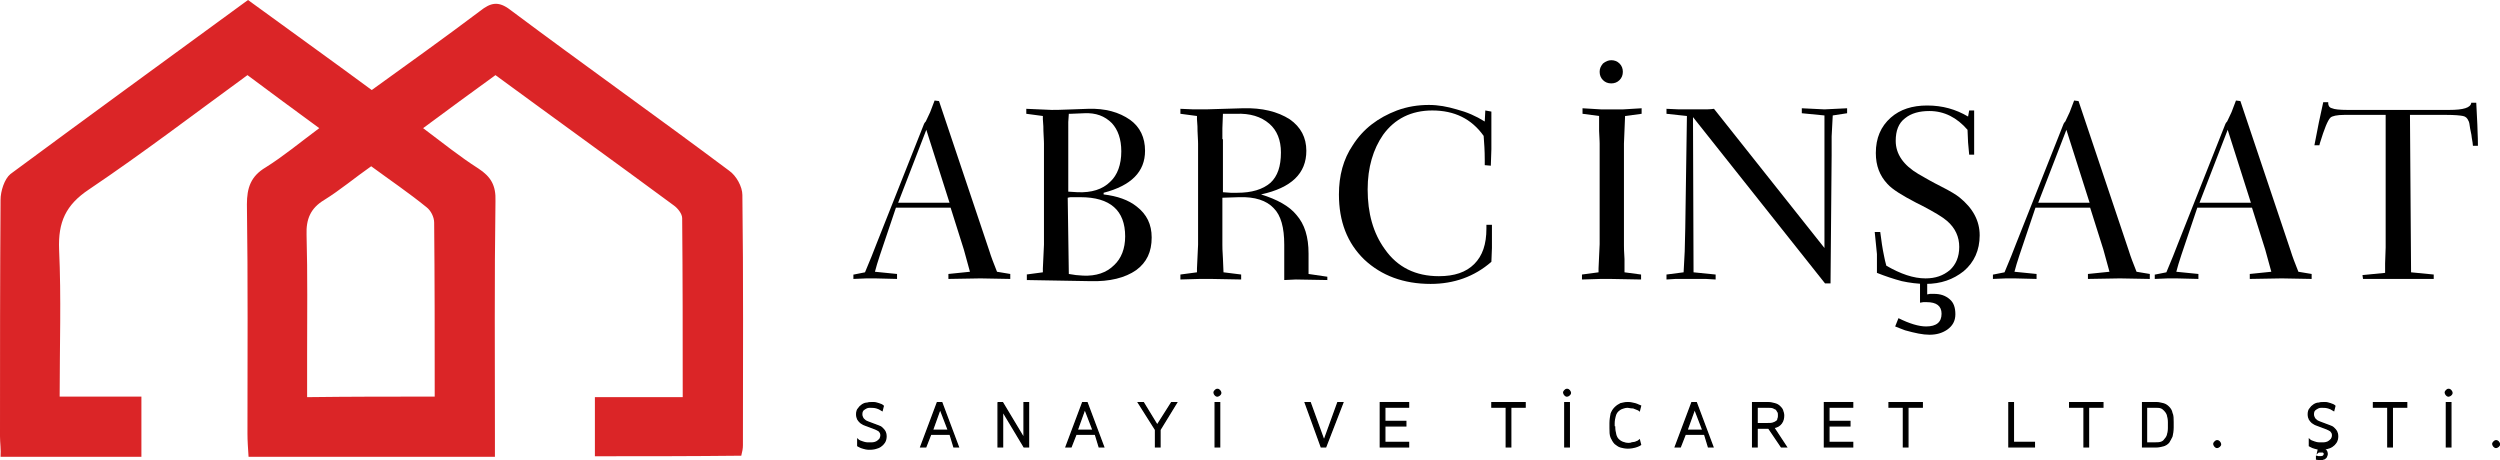 <?xml version="1.0" encoding="utf-8"?>
<!-- Generator: Adobe Illustrator 27.9.4, SVG Export Plug-In . SVG Version: 9.03 Build 54784)  -->
<svg version="1.1" id="Layer_1" xmlns="http://www.w3.org/2000/svg" xmlns:xlink="http://www.w3.org/1999/xlink" x="0px" y="0px"
	 width="452.6px" height="83.3px" viewBox="0 0 452.6 83.3" style="enable-background:new 0 0 452.6 83.3;" xml:space="preserve">
<style type="text/css">
	.st0{fill:#DB2527;}
	.st1{stroke:#000000;stroke-width:0.25;stroke-miterlimit:10;}
</style>
<g>
	<path class="st0" d="M107.7,82.6c0-3.5,0-6.9,0-10.7c5.3,0,10.4,0,15.9,0c0-11.1,0-21.8-0.1-32.4c0-0.8-0.8-1.8-1.5-2.3
		c-10.7-7.9-21.4-15.6-32.3-23.6c-4.3,3.1-8.5,6.2-13.1,9.6c3.6,2.7,6.7,5.2,10,7.3c2.3,1.5,3.2,3.1,3.1,5.9
		c-0.2,14.1-0.1,28.2-0.1,42.3c0,1.2,0,2.5,0,4c-15,0-29.6,0-44.6,0c-0.1-1.5-0.2-2.9-0.2-4.2c0-13.8,0.1-27.7-0.1-41.5
		c0-3,0.7-5.1,3.4-6.7c3.2-2,6.2-4.5,9.7-7.1c-4.5-3.3-8.6-6.3-13-9.6c-9.6,7-18.9,14.1-28.7,20.7c-4.2,2.8-5.6,5.9-5.4,10.9
		c0.4,8.7,0.1,17.4,0.1,26.6c5,0,9.7,0,14.8,0c0,3.9,0,7.2,0,10.9c-8.5,0-16.8,0-25.5,0C0.2,81.4,0,80.2,0,79
		C0,64.7,0,50.5,0.1,36.2c0-1.6,0.7-3.8,1.8-4.7C16.1,21,30.4,10.6,44.9,0c7.4,5.4,14.8,10.7,22.4,16.3C73.8,11.6,80.4,6.9,86.9,2
		c1.9-1.5,3.3-1.9,5.5-0.2c13.1,9.8,26.5,19.3,39.6,29.1c1.3,0.9,2.4,2.9,2.4,4.4c0.2,15.1,0.1,30.2,0.1,45.3c0,0.6-0.1,1.1-0.3,1.9
		C125.4,82.6,116.6,82.6,107.7,82.6z M78.7,71.8c0-10.8,0-21.2-0.1-31.5c0-1-0.6-2.2-1.4-2.8c-3.2-2.6-6.6-4.9-10-7.4
		c-3,2.1-5.6,4.3-8.5,6.1c-2.5,1.5-3.3,3.5-3.2,6.3c0.2,7.3,0.1,14.5,0.1,21.8c0,2.5,0,5,0,7.6C63.6,71.8,70.9,71.8,78.7,71.8z"/>
</g>
<g>
	<g>
		<path d="M154.6,49.7l2-0.4l1.2-2.9l0.9-2.3l8.6-21.7c0.1-0.2,0.2-0.3,0.3-0.4l0.8-1.7l0.8-2.1l0.8,0.1l9.1,27.1
			c0.3,1,0.8,2.3,1.4,3.8l2.4,0.4v0.9l-5.4-0.1l-5.8,0.1v-0.9l3.9-0.4l-1.1-4l-2.4-7.6h-9.9l-2.9,8.6c-0.4,1.2-0.7,2.2-0.9,3l4,0.4
			v0.9l-4-0.1l-1.5,0l-2.4,0.1V49.7z M167.7,23.5l-5.1,13.2h9.3L167.7,23.5z"/>
		<path d="M185.8,49.7l3-0.4v-0.7l0.2-4.3V26c0,0.1,0-0.6-0.1-2.3c0-0.4,0-1.1-0.1-2.1V21l-3-0.4v-0.9l2.3,0.1l2.3,0.1
			c0.4,0,1.7,0,3.8-0.1l2.8-0.1c3.1-0.1,5.6,0.6,7.6,2c1.8,1.3,2.7,3.2,2.7,5.6c0,3.8-2.5,6.3-7.5,7.6v0.3c2.5,0.3,4.5,1,6,2.2
			c1.8,1.4,2.7,3.2,2.7,5.6c0,2.6-0.9,4.5-2.8,5.9c-2,1.4-4.8,2.1-8.3,2l-11.5-0.2V49.7z M193.4,24.1v10.6l0.1,0l1.6,0.1
			c2.5,0.1,4.5-0.5,5.9-1.9c1.3-1.2,2-3.1,2-5.5c0-2.2-0.6-3.9-1.7-5.1c-1.3-1.3-2.9-1.9-5-1.8l-2.4,0.1c-0.1,0-0.3,0-0.4,0
			l-0.1,1.5V24.1z M193.5,49.6l1.3,0.2l1.3,0.1c2.3,0.1,4.2-0.5,5.6-1.9c1.3-1.2,2-3,2-5.2c0-4.7-2.7-7.1-8.1-7.1h-0.5
			c-0.2,0-0.4,0-0.6,0h-0.7c-0.2,0-0.4,0.1-0.5,0.1L193.5,49.6z"/>
		<path d="M213.7,49.7l3-0.4v-0.7l0.2-4.3V26c0,0.1,0-0.6-0.1-2.3c0-0.4,0-1.1-0.1-2.1V21l-3-0.4v-0.9l2.4,0.1l2.2,0l6.7-0.2
			c3.5-0.1,6.3,0.6,8.5,2c2,1.4,3,3.3,3,5.7c0,4.1-2.7,6.7-8.2,7.9c2.9,0.9,5.1,2.1,6.4,3.7c1.5,1.7,2.2,4,2.2,7v3.7l3.4,0.5v0.6
			l-5.7-0.1l-2.1,0.1v-6.4c0-3.1-0.6-5.3-1.9-6.6c-1.3-1.4-3.4-2.1-6.3-2l-3,0.1v8.5c0,0.3,0,1.1,0.1,2.5c0,0.8,0.1,1.6,0.1,2.4
			l0,0.1l3.2,0.4v0.9l-5.4-0.1l-2.1,0l-3.5,0.1V49.7z M221.4,25.2v9.6l1.4,0.1h1.2c2.6,0,4.6-0.6,6-1.8c1.3-1.2,1.9-3,1.9-5.5
			c0-2.2-0.7-4-2.1-5.2c-1.5-1.3-3.5-1.9-6-1.8l-1.8,0c-0.3,0-0.5,0-0.6,0l-0.1,2.6V25.2z"/>
		<path d="M268.8,22l0.1-2l1.1,0.2c0,0.6,0,1.4,0,2.5v2.5c0,0.7,0,1.3,0,1.8l-0.1,3l-1.1-0.1v-1c0-1.6-0.1-3-0.2-4.3
			c-2.2-3.1-5.3-4.6-9.3-4.6c-3.8,0-6.8,1.5-8.9,4.4c-1.8,2.6-2.8,5.9-2.8,9.9c0,4.3,1,7.9,3.1,10.8c2.3,3.3,5.6,4.9,9.8,4.9
			c2.8,0,4.9-0.7,6.4-2.2c1.5-1.5,2.2-3.6,2.2-6.4v-0.7h1v4.2l-0.1,2.5c-3.1,2.7-6.8,4-11,4c-4.9,0-8.9-1.5-12-4.4
			c-3.1-3-4.6-6.9-4.6-11.8c0-3.4,0.8-6.4,2.5-8.9c1.9-3,4.6-5,8-6.3c1.9-0.7,3.8-1,5.8-1c1.7,0,3.3,0.3,5,0.8
			C265.6,20.3,267.2,21,268.8,22z"/>
		<path d="M294.1,49.3l3,0.4l0,0.9l-5.4-0.1l-2,0l-3.3,0.1v-0.9l3-0.4v-0.7l0.2-4.4V26c0,0.1,0-0.6-0.1-2.3c0-0.5,0-1.2,0-2.2V21
			l-3-0.4v-1l3.3,0.2l2,0l2.1,0l3.3-0.2v1l-3,0.4l0,0.1l-0.2,4.9v18.4c0,0.3,0,1.1,0.1,2.5c0,0.8,0,1.6,0,2.4L294.1,49.3z
			 M291.7,10.9c0.6,0,1.1,0.2,1.5,0.6c0.4,0.4,0.6,0.9,0.6,1.5c0,0.6-0.2,1.1-0.6,1.5c-0.4,0.4-0.9,0.6-1.5,0.6
			c-0.6,0-1.1-0.2-1.5-0.6c-0.4-0.4-0.6-0.9-0.6-1.5c0-0.6,0.2-1,0.6-1.5C290.7,11.1,291.2,10.9,291.7,10.9z"/>
		<path d="M301.7,49.7l3.1-0.4l0.2-3.8l0.1-4.2l0.3-20.3l-3.7-0.4v-0.9l2.3,0.1l2.2,0l2.1,0c0.7,0,1.3,0,2-0.1l20,25.2V27.1
			c0-0.3,0-0.8,0-1.5c0-0.7,0-1.2,0-1.5s0-0.9,0-1.6c0-0.7,0-1.2,0-1.6l-4.1-0.4v-0.9l4.1,0.2l4.1-0.2v0.9l-2.6,0.4l-0.2,3.8v3.4
			l-0.2,23.2l-1,0l-23.9-30.1l0.1,28.1l4,0.4v0.9l-1.7-0.1H306h-2.7l-1.6,0.1V49.7z"/>
		<path d="M339.4,42h1c0.2,1.6,0.4,3,0.7,4.4c0.1,0.5,0.2,1,0.4,1.7c2.6,1.5,4.9,2.3,7.1,2.3c1.8,0,3.2-0.5,4.4-1.5
			c1.1-1,1.7-2.4,1.7-4.2c0-1.8-0.7-3.4-2.2-4.7c-0.8-0.7-2.3-1.6-4.6-2.8l-1-0.5c-2.5-1.3-4.3-2.4-5.2-3.4
			c-1.4-1.5-2.1-3.3-2.1-5.6c0-2.7,0.9-4.8,2.7-6.4c1.7-1.5,3.9-2.2,6.6-2.2c2.8,0,5.2,0.7,7.4,2l0.2-1.1h0.9c0,0.3,0,0.6,0,1.1
			c0,0.5,0,0.9,0,1.1v5.8h-0.9l-0.2-2.2l-0.1-2.3c-1.9-2.2-4.2-3.4-6.9-3.4c-1.8,0-3.3,0.4-4.4,1.3c-1.2,0.9-1.7,2.3-1.7,4.1
			c0,2.4,1.4,4.4,4.1,6c1.2,0.7,2.6,1.5,4,2.2c1.8,0.9,2.9,1.6,3.4,2c2.5,2,3.7,4.3,3.7,6.9c0,2.7-1,4.9-2.9,6.5
			c-1.9,1.5-4.1,2.3-6.9,2.3c-1.4,0-2.9-0.2-4.3-0.5c-1.5-0.4-3-0.9-4.5-1.5c0-0.4,0-1,0-1.9l0-1.5L339.4,42z M347.7,50.6h1.2v2.7
			l0.5-0.1h0.7c1.2,0,2.1,0.3,2.9,1c0.7,0.6,1,1.5,1,2.7c0,1.2-0.5,2.1-1.5,2.8c-0.9,0.6-1.9,0.9-3.2,0.9c-1.2,0-2.6-0.3-4.4-0.8
			c-0.5-0.2-1.1-0.4-1.8-0.7l0.6-1.5c2,1,3.7,1.5,5,1.5c1.9,0,2.8-0.8,2.8-2.3c0-1.4-0.9-2.1-2.7-2.1h-0.6l-0.6,0.1V50.6z"/>
		<path d="M360.9,49.7l2-0.4l1.2-2.9l0.9-2.3l8.6-21.7c0.1-0.2,0.2-0.3,0.3-0.4l0.8-1.7l0.8-2.1l0.8,0.1l9.1,27.1
			c0.3,1,0.8,2.3,1.4,3.8l2.4,0.4v0.9l-5.4-0.1l-5.8,0.1v-0.9l3.9-0.4l-1.1-4l-2.4-7.6h-9.9l-2.9,8.6c-0.4,1.2-0.7,2.2-0.9,3l4,0.4
			v0.9l-4-0.1l-1.5,0l-2.4,0.1V49.7z M374.1,23.5L369,36.7h9.3L374.1,23.5z"/>
		<path d="M390.2,49.7l2-0.4l1.2-2.9l0.9-2.3l8.6-21.7c0.1-0.2,0.2-0.3,0.3-0.4l0.8-1.7l0.8-2.1l0.8,0.1l9.1,27.1
			c0.3,1,0.8,2.3,1.4,3.8l2.4,0.4v0.9l-5.4-0.1l-5.8,0.1v-0.9l3.9-0.4l-1.1-4l-2.4-7.6h-9.9l-2.9,8.6c-0.4,1.2-0.7,2.2-0.9,3l4,0.4
			v0.9l-4-0.1l-1.5,0l-2.4,0.1V49.7z M403.3,23.5l-5.1,13.2h9.3L403.3,23.5z"/>
		<path d="M427.7,49.8l4.1-0.4c0-0.5,0-1,0-1.7l0.1-2.9V20.8h-7.5c-1.3,0-2.2,0.2-2.5,0.5c-0.5,0.5-1.1,2-1.9,4.6l-0.1,0.4H419
			l0.8-4.1l0.8-3.7h0.9v0.2c0,0.4,0.2,0.8,0.7,0.9c0.4,0.2,1.4,0.3,2.8,0.3h18.4c2.6,0,3.9-0.4,4-1.3l0.9,0c0,0.3,0.1,1.6,0.2,4
			c0,0.9,0.1,2,0.1,3.4l0,0.4h-0.9c0-0.3-0.1-0.8-0.2-1.4c0-0.2-0.1-0.8-0.3-1.7c-0.1-0.8-0.2-1.3-0.3-1.4c-0.2-0.5-0.5-0.8-1-0.9
			c-0.5-0.1-1.5-0.2-3-0.2h-6.6l0.2,28.5l4.1,0.4v0.8h-0.1h-12.7L427.7,49.8z"/>
	</g>
	<g>
		<g>
			<g>
				<path class="st1" d="M155.3,79.6c0.2,0.2,0.5,0.3,0.8,0.4c0.3,0.1,0.6,0.2,0.9,0.2c0.3,0,0.6,0,0.9,0c0.3,0,0.6-0.1,0.8-0.2
					c0.2-0.1,0.4-0.3,0.6-0.5c0.1-0.2,0.2-0.4,0.2-0.7c0-0.3-0.1-0.5-0.2-0.6c-0.1-0.2-0.3-0.3-0.5-0.4c-0.2-0.1-0.4-0.2-0.7-0.3
					c-0.3-0.1-0.5-0.2-0.8-0.3c-0.3-0.1-0.5-0.2-0.8-0.3c-0.3-0.1-0.5-0.3-0.7-0.4c-0.2-0.2-0.4-0.4-0.5-0.6
					c-0.1-0.2-0.2-0.5-0.2-0.9c0-0.4,0.1-0.8,0.3-1c0.2-0.3,0.4-0.5,0.7-0.7c0.3-0.2,0.6-0.3,0.9-0.3c0.3-0.1,0.7-0.1,1.1-0.1
					c0.4,0,0.7,0.1,1,0.2c0.3,0.1,0.6,0.2,0.8,0.4l-0.2,0.8c-0.3-0.2-0.7-0.4-1.1-0.5c-0.4-0.1-0.8-0.1-1.2-0.1
					c-0.4,0-0.7,0.2-1,0.4c-0.3,0.2-0.4,0.5-0.4,0.9c0,0.3,0.1,0.5,0.2,0.7c0.1,0.2,0.3,0.3,0.5,0.5c0.2,0.1,0.4,0.2,0.7,0.3
					c0.3,0.1,0.5,0.2,0.8,0.3c0.3,0.1,0.5,0.2,0.8,0.3c0.3,0.1,0.5,0.2,0.7,0.4c0.2,0.2,0.4,0.4,0.5,0.6c0.1,0.2,0.2,0.5,0.2,0.9
					c0,0.4-0.1,0.8-0.3,1.1c-0.2,0.3-0.4,0.5-0.7,0.7c-0.3,0.2-0.6,0.3-1,0.4c-0.4,0.1-0.8,0.1-1.1,0.1c-0.4,0-0.8-0.1-1.1-0.2
					c-0.4-0.1-0.7-0.3-0.9-0.4L155.3,79.6z"/>
				<path class="st1" d="M172,78.6h-3.5l-0.9,2.3h-0.9l3-8h0.8l3,8h-0.8L172,78.6z M168.8,77.9h2.9l-1.5-3.9L168.8,77.9z"/>
				<path class="st1" d="M180.6,72.9h0.9l3.9,6.5v-6.5h0.8v8h-0.8l-3.9-6.5v6.5h-0.8V72.9z"/>
				<path class="st1" d="M198.3,78.6h-3.5l-0.9,2.3H193l3-8h0.8l3,8h-0.8L198.3,78.6z M195,77.9h2.9l-1.5-3.9L195,77.9z"/>
				<path class="st1" d="M210,77.8v3.1h-0.8v-3.1l-3.1-4.9h0.9l2.5,4.1l2.6-4.1h0.9L210,77.8z"/>
				<path class="st1" d="M219.8,71.1c0-0.2,0.1-0.3,0.2-0.4c0.1-0.1,0.2-0.2,0.4-0.2c0.2,0,0.3,0.1,0.4,0.2c0.1,0.1,0.2,0.3,0.2,0.4
					c0,0.2-0.1,0.3-0.2,0.4c-0.1,0.1-0.3,0.2-0.4,0.2c-0.2,0-0.3-0.1-0.4-0.2C219.9,71.4,219.8,71.2,219.8,71.1z M220,72.9h0.8v8
					H220V72.9z"/>
				<path class="st1" d="M240,80.9h-0.8l-2.9-8h0.9l2.5,6.9l2.5-6.9h0.9L240,80.9z"/>
				<path class="st1" d="M250.7,80.1h4.3v0.8h-5.1v-8h5.1v0.8h-4.3v2.6h3.8v0.8h-3.8V80.1z"/>
				<path class="st1" d="M270.1,72.9h6v0.8h-2.6v7.2h-0.8v-7.2h-2.6V72.9z"/>
				<path class="st1" d="M283.1,71.1c0-0.2,0.1-0.3,0.2-0.4c0.1-0.1,0.2-0.2,0.4-0.2c0.2,0,0.3,0.1,0.4,0.2c0.1,0.1,0.2,0.3,0.2,0.4
					c0,0.2-0.1,0.3-0.2,0.4c-0.1,0.1-0.3,0.2-0.4,0.2c-0.2,0-0.3-0.1-0.4-0.2C283.2,71.4,283.1,71.2,283.1,71.1z M283.3,72.9h0.8v8
					h-0.8V72.9z"/>
				<path class="st1" d="M292.3,77.3c0,0.5,0.1,1,0.2,1.4c0.1,0.4,0.3,0.7,0.5,0.9s0.5,0.4,0.8,0.5c0.3,0.1,0.6,0.2,1,0.2
					c0.2,0,0.4,0,0.6-0.1c0.2,0,0.4-0.1,0.6-0.1c0.2-0.1,0.3-0.1,0.5-0.2c0.1-0.1,0.2-0.1,0.3-0.2l0.2,0.8c-0.3,0.2-0.6,0.3-0.9,0.4
					c-0.4,0.1-0.8,0.2-1.4,0.2c-0.5,0-0.9-0.1-1.3-0.2c-0.4-0.1-0.7-0.4-1-0.6c-0.3-0.3-0.5-0.7-0.7-1.1c-0.2-0.5-0.2-1-0.2-1.7
					v-0.9c0-0.6,0.1-1.2,0.2-1.7c0.2-0.5,0.4-0.8,0.7-1.1c0.3-0.3,0.6-0.5,1-0.7c0.4-0.1,0.8-0.2,1.3-0.2c0.5,0,0.9,0.1,1.3,0.2
					c0.4,0.1,0.7,0.3,1,0.4l-0.2,0.8c-0.1-0.1-0.2-0.1-0.4-0.2c-0.2-0.1-0.3-0.1-0.5-0.2c-0.2-0.1-0.4-0.1-0.6-0.1
					c-0.2,0-0.4-0.1-0.6-0.1c-0.4,0-0.7,0.1-1,0.2c-0.3,0.1-0.6,0.3-0.8,0.5c-0.2,0.2-0.4,0.5-0.5,0.9c-0.1,0.4-0.2,0.8-0.2,1.3
					V77.3z"/>
				<path class="st1" d="M308.6,78.6h-3.5l-0.9,2.3h-0.9l3-8h0.8l3,8h-0.8L308.6,78.6z M305.4,77.9h2.9l-1.5-3.9L305.4,77.9z"/>
				<path class="st1" d="M320.2,77.5h-2.1v3.4h-0.8v-8h2.7c0.5,0,1,0.1,1.3,0.2c0.4,0.1,0.7,0.3,0.9,0.5c0.2,0.2,0.4,0.4,0.5,0.7
					c0.1,0.3,0.2,0.6,0.2,0.9c0,0.5-0.1,1-0.4,1.4c-0.3,0.4-0.7,0.7-1.4,0.8l2.3,3.5h-0.9L320.2,77.5z M318.1,73.6v3.1h1.9
					c0.4,0,0.7,0,1-0.1c0.3-0.1,0.5-0.2,0.6-0.3c0.2-0.1,0.3-0.3,0.3-0.5c0.1-0.2,0.1-0.4,0.1-0.6s0-0.5-0.1-0.6s-0.2-0.4-0.3-0.5
					c-0.2-0.1-0.4-0.2-0.6-0.3c-0.3-0.1-0.6-0.1-1-0.1H318.1z"/>
				<path class="st1" d="M331.1,80.1h4.3v0.8h-5.1v-8h5.1v0.8h-4.3v2.6h3.8v0.8h-3.8V80.1z"/>
				<path class="st1" d="M342,72.9h6v0.8h-2.6v7.2h-0.8v-7.2H342V72.9z"/>
				<path class="st1" d="M363.7,72.9h0.8v7.2h3.8v0.8h-4.6V72.9z"/>
				<path class="st1" d="M374.7,72.9h6v0.8h-2.6v7.2h-0.8v-7.2h-2.6V72.9z"/>
				<path class="st1" d="M387.9,72.9h2.4c0.5,0,0.9,0.1,1.3,0.2c0.4,0.1,0.7,0.3,1,0.6c0.3,0.3,0.5,0.6,0.6,1.1
					c0.2,0.4,0.2,1,0.2,1.6v1c0,0.6-0.1,1.2-0.2,1.6c-0.2,0.4-0.4,0.8-0.6,1.1c-0.3,0.3-0.6,0.5-1,0.6c-0.4,0.1-0.8,0.2-1.3,0.2
					h-2.4V72.9z M392.6,76.4c0-0.5-0.1-0.9-0.2-1.3c-0.1-0.3-0.3-0.6-0.5-0.8c-0.2-0.2-0.4-0.4-0.7-0.5c-0.3-0.1-0.6-0.1-1-0.1h-1.6
					v6.5h1.6c0.4,0,0.7,0,1-0.1c0.3-0.1,0.5-0.2,0.7-0.5c0.2-0.2,0.4-0.5,0.5-0.8c0.1-0.3,0.2-0.8,0.2-1.3V76.4z"/>
				<path class="st1" d="M400.8,80.4c0-0.2,0.1-0.3,0.2-0.4c0.1-0.1,0.2-0.2,0.4-0.2c0.2,0,0.3,0.1,0.4,0.2c0.1,0.1,0.2,0.3,0.2,0.4
					c0,0.2-0.1,0.3-0.2,0.4c-0.1,0.1-0.3,0.2-0.4,0.2c-0.2,0-0.3-0.1-0.4-0.2C400.9,80.7,400.8,80.5,400.8,80.4z"/>
				<path class="st1" d="M418.1,79.6c0.2,0.2,0.5,0.3,0.8,0.4c0.3,0.1,0.6,0.2,0.9,0.2c0.3,0,0.6,0,0.9,0c0.3,0,0.6-0.1,0.8-0.2
					c0.2-0.1,0.4-0.3,0.6-0.5c0.1-0.2,0.2-0.4,0.2-0.7c0-0.3-0.1-0.5-0.2-0.6c-0.1-0.2-0.3-0.3-0.5-0.4c-0.2-0.1-0.4-0.2-0.7-0.3
					c-0.3-0.1-0.5-0.2-0.8-0.3c-0.3-0.1-0.5-0.2-0.8-0.3c-0.3-0.1-0.5-0.3-0.7-0.4c-0.2-0.2-0.4-0.4-0.5-0.6
					c-0.1-0.2-0.2-0.5-0.2-0.9c0-0.4,0.1-0.8,0.3-1c0.2-0.3,0.4-0.5,0.7-0.7c0.3-0.2,0.6-0.3,0.9-0.3c0.3-0.1,0.7-0.1,1.1-0.1
					c0.4,0,0.7,0.1,1,0.2c0.3,0.1,0.6,0.2,0.8,0.4l-0.2,0.8c-0.3-0.2-0.7-0.4-1.1-0.5c-0.4-0.1-0.8-0.1-1.2-0.1
					c-0.4,0-0.7,0.2-1,0.4c-0.3,0.2-0.4,0.5-0.4,0.9c0,0.3,0.1,0.5,0.2,0.7c0.1,0.2,0.3,0.3,0.5,0.5c0.2,0.1,0.4,0.2,0.7,0.3
					c0.3,0.1,0.5,0.2,0.8,0.3c0.3,0.1,0.5,0.2,0.8,0.3c0.3,0.1,0.5,0.2,0.7,0.4c0.2,0.2,0.4,0.4,0.5,0.6c0.1,0.2,0.2,0.5,0.2,0.9
					c0,0.4-0.1,0.8-0.3,1.1c-0.2,0.3-0.4,0.5-0.7,0.7s-0.6,0.3-1,0.4c-0.4,0.1-0.8,0.1-1.1,0.1c-0.4,0-0.8-0.1-1.1-0.2
					c-0.4-0.1-0.7-0.3-0.9-0.4L418.1,79.6z M420.4,80.6l-0.2,0.8c0.3-0.1,0.6,0,0.8,0.1c0.2,0.1,0.3,0.4,0.3,0.7
					c0,0.2-0.1,0.4-0.2,0.6c-0.1,0.1-0.3,0.3-0.5,0.3c-0.2,0.1-0.4,0.1-0.6,0.1c-0.2,0-0.4-0.1-0.6-0.1l0-0.5c0.1,0,0.2,0.1,0.3,0.1
					c0.2,0,0.3,0,0.5,0c0.2,0,0.3-0.1,0.4-0.1c0.1-0.1,0.2-0.2,0.2-0.4c0-0.2,0-0.3-0.1-0.3c-0.1-0.1-0.2-0.1-0.3-0.1
					c-0.1,0-0.3,0-0.4,0c-0.1,0-0.3,0-0.4,0.1l0.3-1.3H420.4z"/>
				<path class="st1" d="M429.7,72.9h6v0.8h-2.6v7.2h-0.8v-7.2h-2.6V72.9z"/>
				<path class="st1" d="M442.7,71.1c0-0.2,0.1-0.3,0.2-0.4c0.1-0.1,0.2-0.2,0.4-0.2c0.2,0,0.3,0.1,0.4,0.2c0.1,0.1,0.2,0.3,0.2,0.4
					c0,0.2-0.1,0.3-0.2,0.4c-0.1,0.1-0.3,0.2-0.4,0.2c-0.2,0-0.3-0.1-0.4-0.2C442.8,71.4,442.7,71.2,442.7,71.1z M442.9,72.9h0.8v8
					h-0.8V72.9z"/>
				<path class="st1" d="M451.3,80.4c0-0.2,0.1-0.3,0.2-0.4c0.1-0.1,0.2-0.2,0.4-0.2c0.2,0,0.3,0.1,0.4,0.2c0.1,0.1,0.2,0.3,0.2,0.4
					c0,0.2-0.1,0.3-0.2,0.4c-0.1,0.1-0.3,0.2-0.4,0.2c-0.2,0-0.3-0.1-0.4-0.2C451.4,80.7,451.3,80.5,451.3,80.4z"/>
			</g>
		</g>
	</g>
</g>
</svg>
